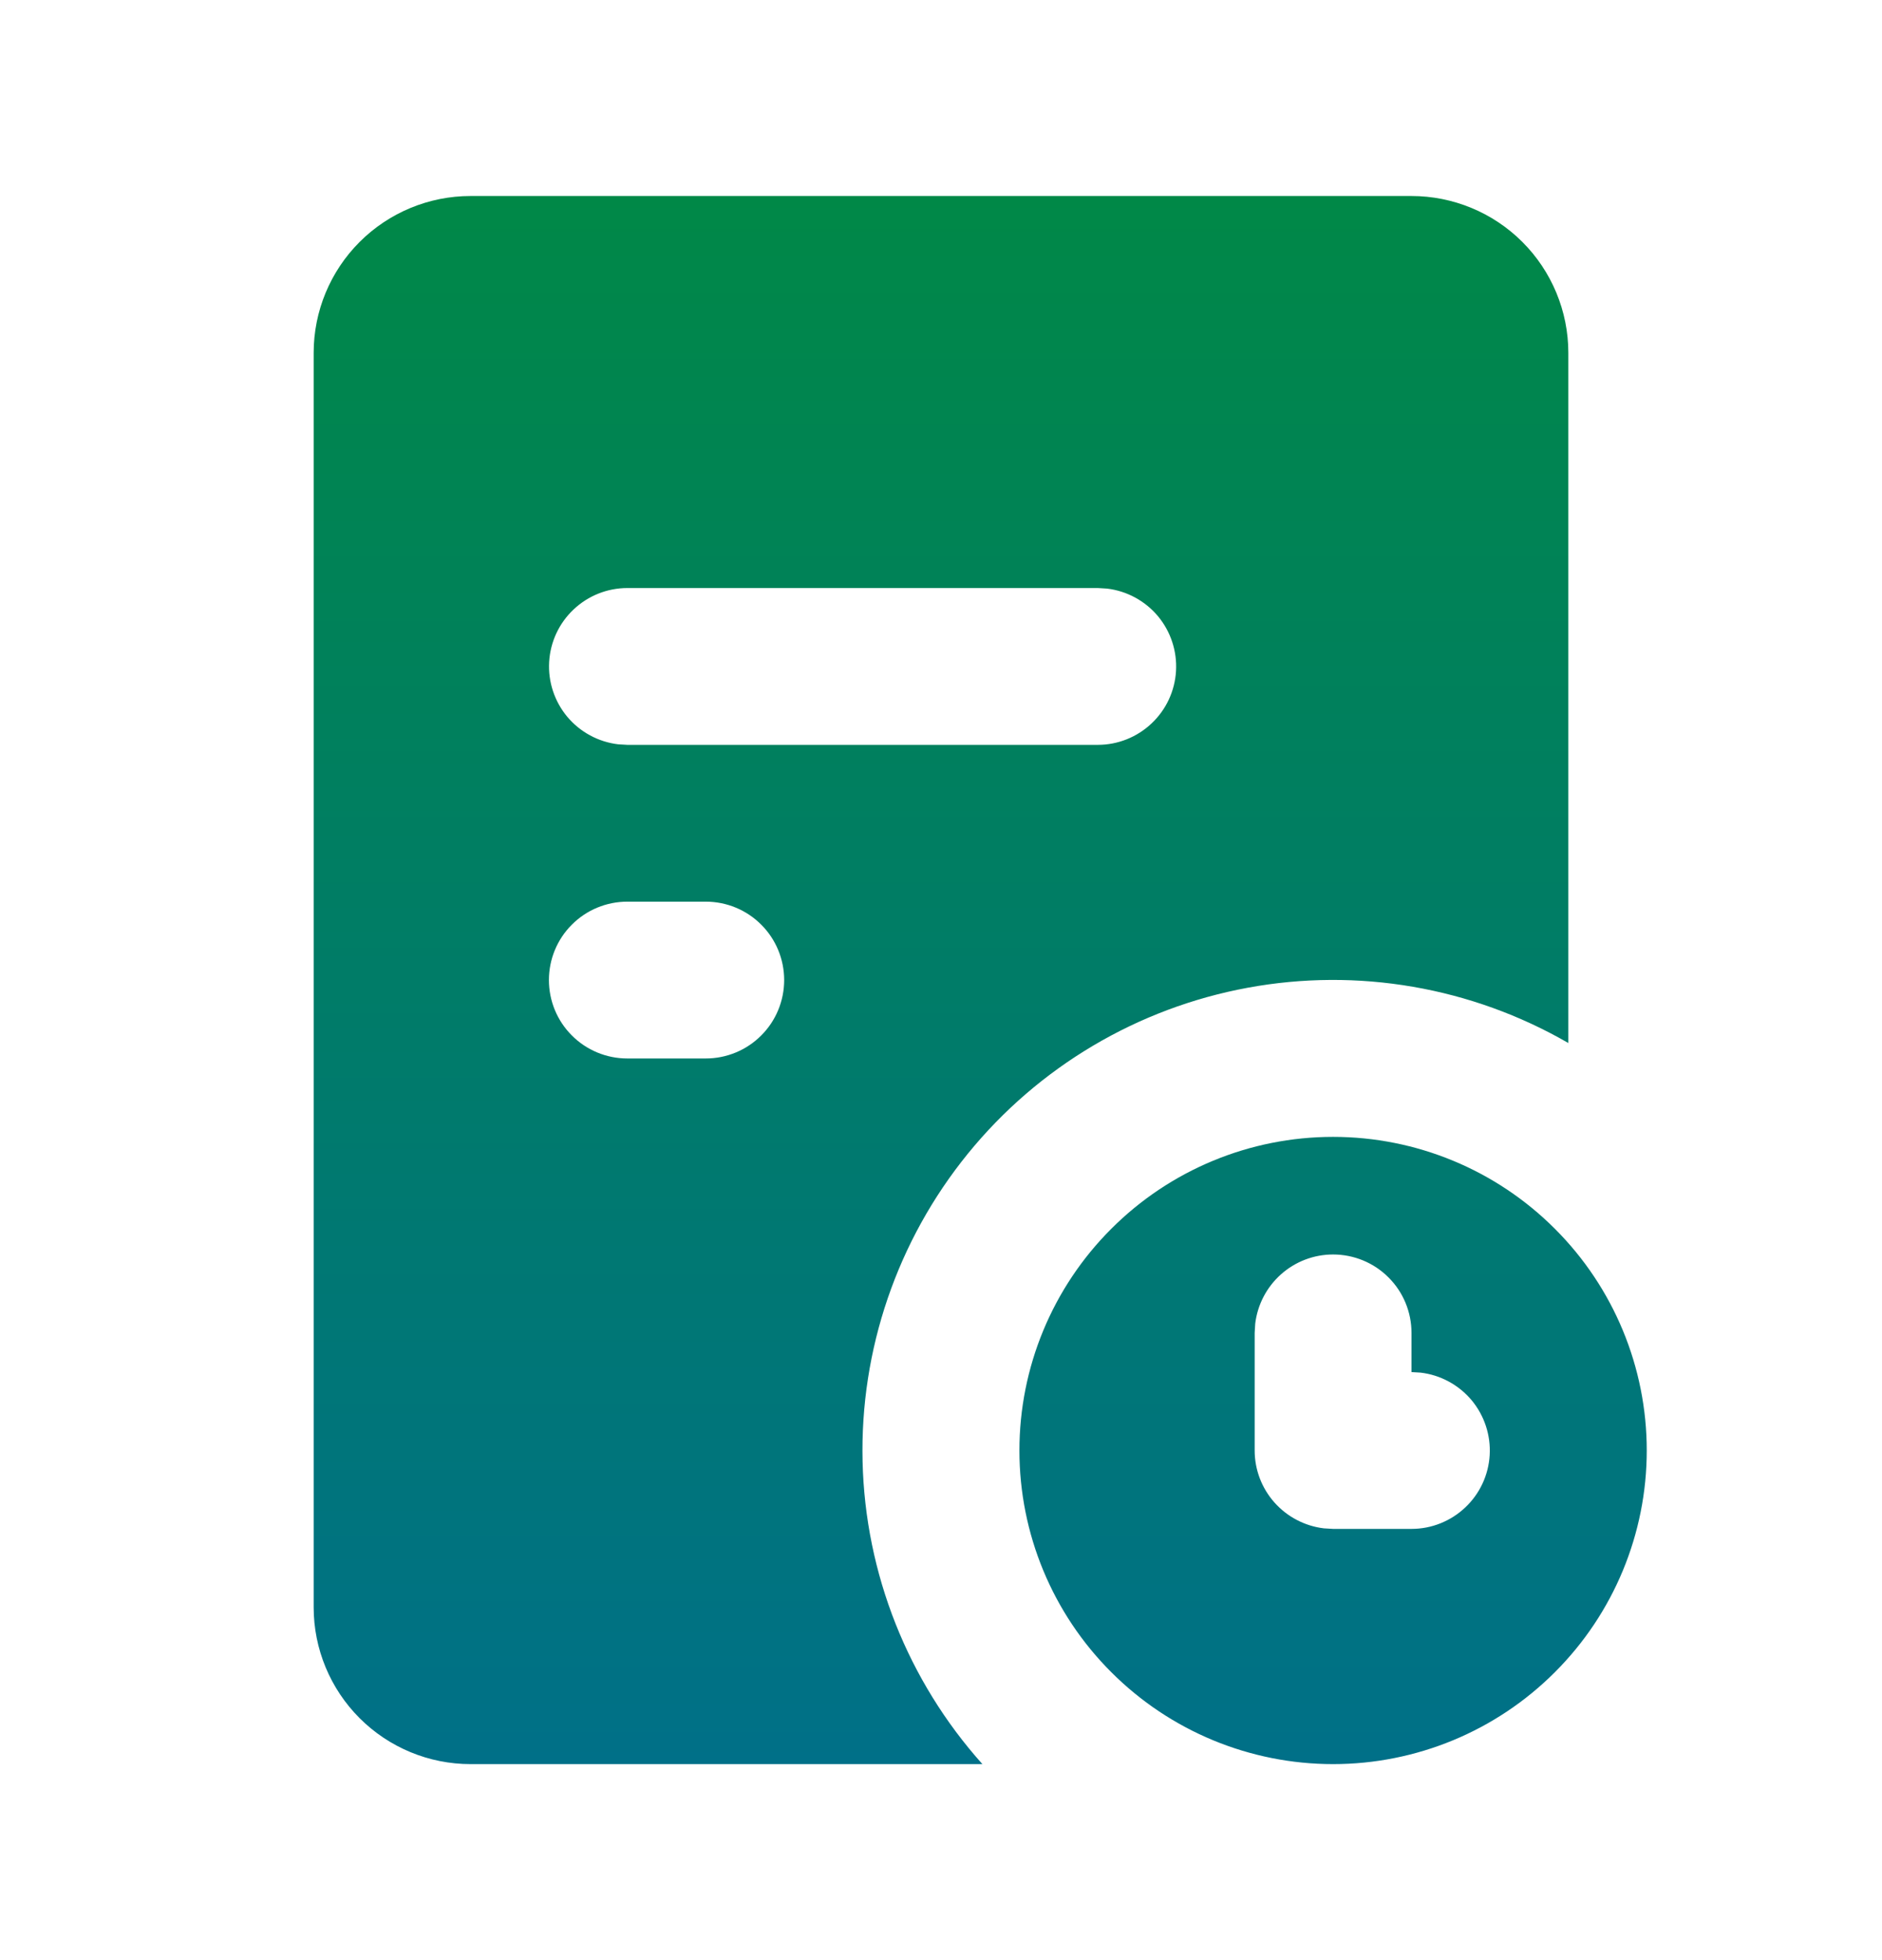 <?xml version="1.0" encoding="UTF-8"?> <svg xmlns="http://www.w3.org/2000/svg" width="24" height="25" viewBox="0 0 24 25" fill="none"><path fill-rule="evenodd" clip-rule="evenodd" d="M18 2.5C18.53 2.5 19.039 2.711 19.414 3.086C19.789 3.461 20 3.97 20 4.5V13.303C18.764 12.589 17.314 12.339 15.911 12.598C14.507 12.857 13.242 13.607 12.342 14.715C11.442 15.823 10.966 17.215 11 18.642C11.034 20.069 11.576 21.437 12.528 22.5H6C5.47 22.5 4.961 22.289 4.586 21.914C4.211 21.539 4 21.03 4 20.5V4.5C4 3.97 4.211 3.461 4.586 3.086C4.961 2.711 5.47 2.5 6 2.5H18ZM17 14.5C18.061 14.5 19.078 14.921 19.828 15.672C20.579 16.422 21 17.439 21 18.5C21 19.561 20.579 20.578 19.828 21.328C19.078 22.079 18.061 22.5 17 22.5C15.939 22.5 14.922 22.079 14.172 21.328C13.421 20.578 13 19.561 13 18.5C13 17.439 13.421 16.422 14.172 15.672C14.922 14.921 15.939 14.5 17 14.5ZM17 16C16.755 16 16.519 16.09 16.336 16.253C16.153 16.416 16.036 16.64 16.007 16.883L16 17V18.5C16 18.745 16.09 18.981 16.253 19.164C16.416 19.347 16.64 19.464 16.883 19.493L17 19.5H18C18.255 19.5 18.5 19.402 18.685 19.227C18.871 19.052 18.982 18.813 18.997 18.559C19.012 18.304 18.929 18.054 18.766 17.858C18.602 17.663 18.37 17.537 18.117 17.507L18 17.5V17C18 16.735 17.895 16.48 17.707 16.293C17.52 16.105 17.265 16 17 16ZM9 11.5H8C7.735 11.5 7.48 11.605 7.293 11.793C7.105 11.98 7 12.235 7 12.5C7 12.765 7.105 13.02 7.293 13.207C7.48 13.395 7.735 13.5 8 13.5H9C9.265 13.5 9.52 13.395 9.707 13.207C9.895 13.02 10 12.765 10 12.5C10 12.235 9.895 11.98 9.707 11.793C9.52 11.605 9.265 11.5 9 11.5ZM14 7.5H8C7.745 7.5 7.5 7.598 7.315 7.773C7.129 7.948 7.018 8.187 7.003 8.441C6.988 8.696 7.071 8.946 7.234 9.142C7.398 9.337 7.63 9.463 7.883 9.493L8 9.5H14C14.255 9.5 14.5 9.402 14.685 9.227C14.871 9.052 14.982 8.813 14.997 8.559C15.012 8.304 14.929 8.054 14.766 7.858C14.602 7.663 14.37 7.537 14.117 7.507L14 7.5Z" fill="url(#paint0_linear_125_1102)"></path><defs><linearGradient id="paint0_linear_125_1102" x1="12.5" y1="2.5" x2="12.5" y2="22.5" gradientUnits="userSpaceOnUse"><stop stop-color="#008847"></stop><stop offset="1" stop-color="#007088"></stop></linearGradient></defs></svg> 